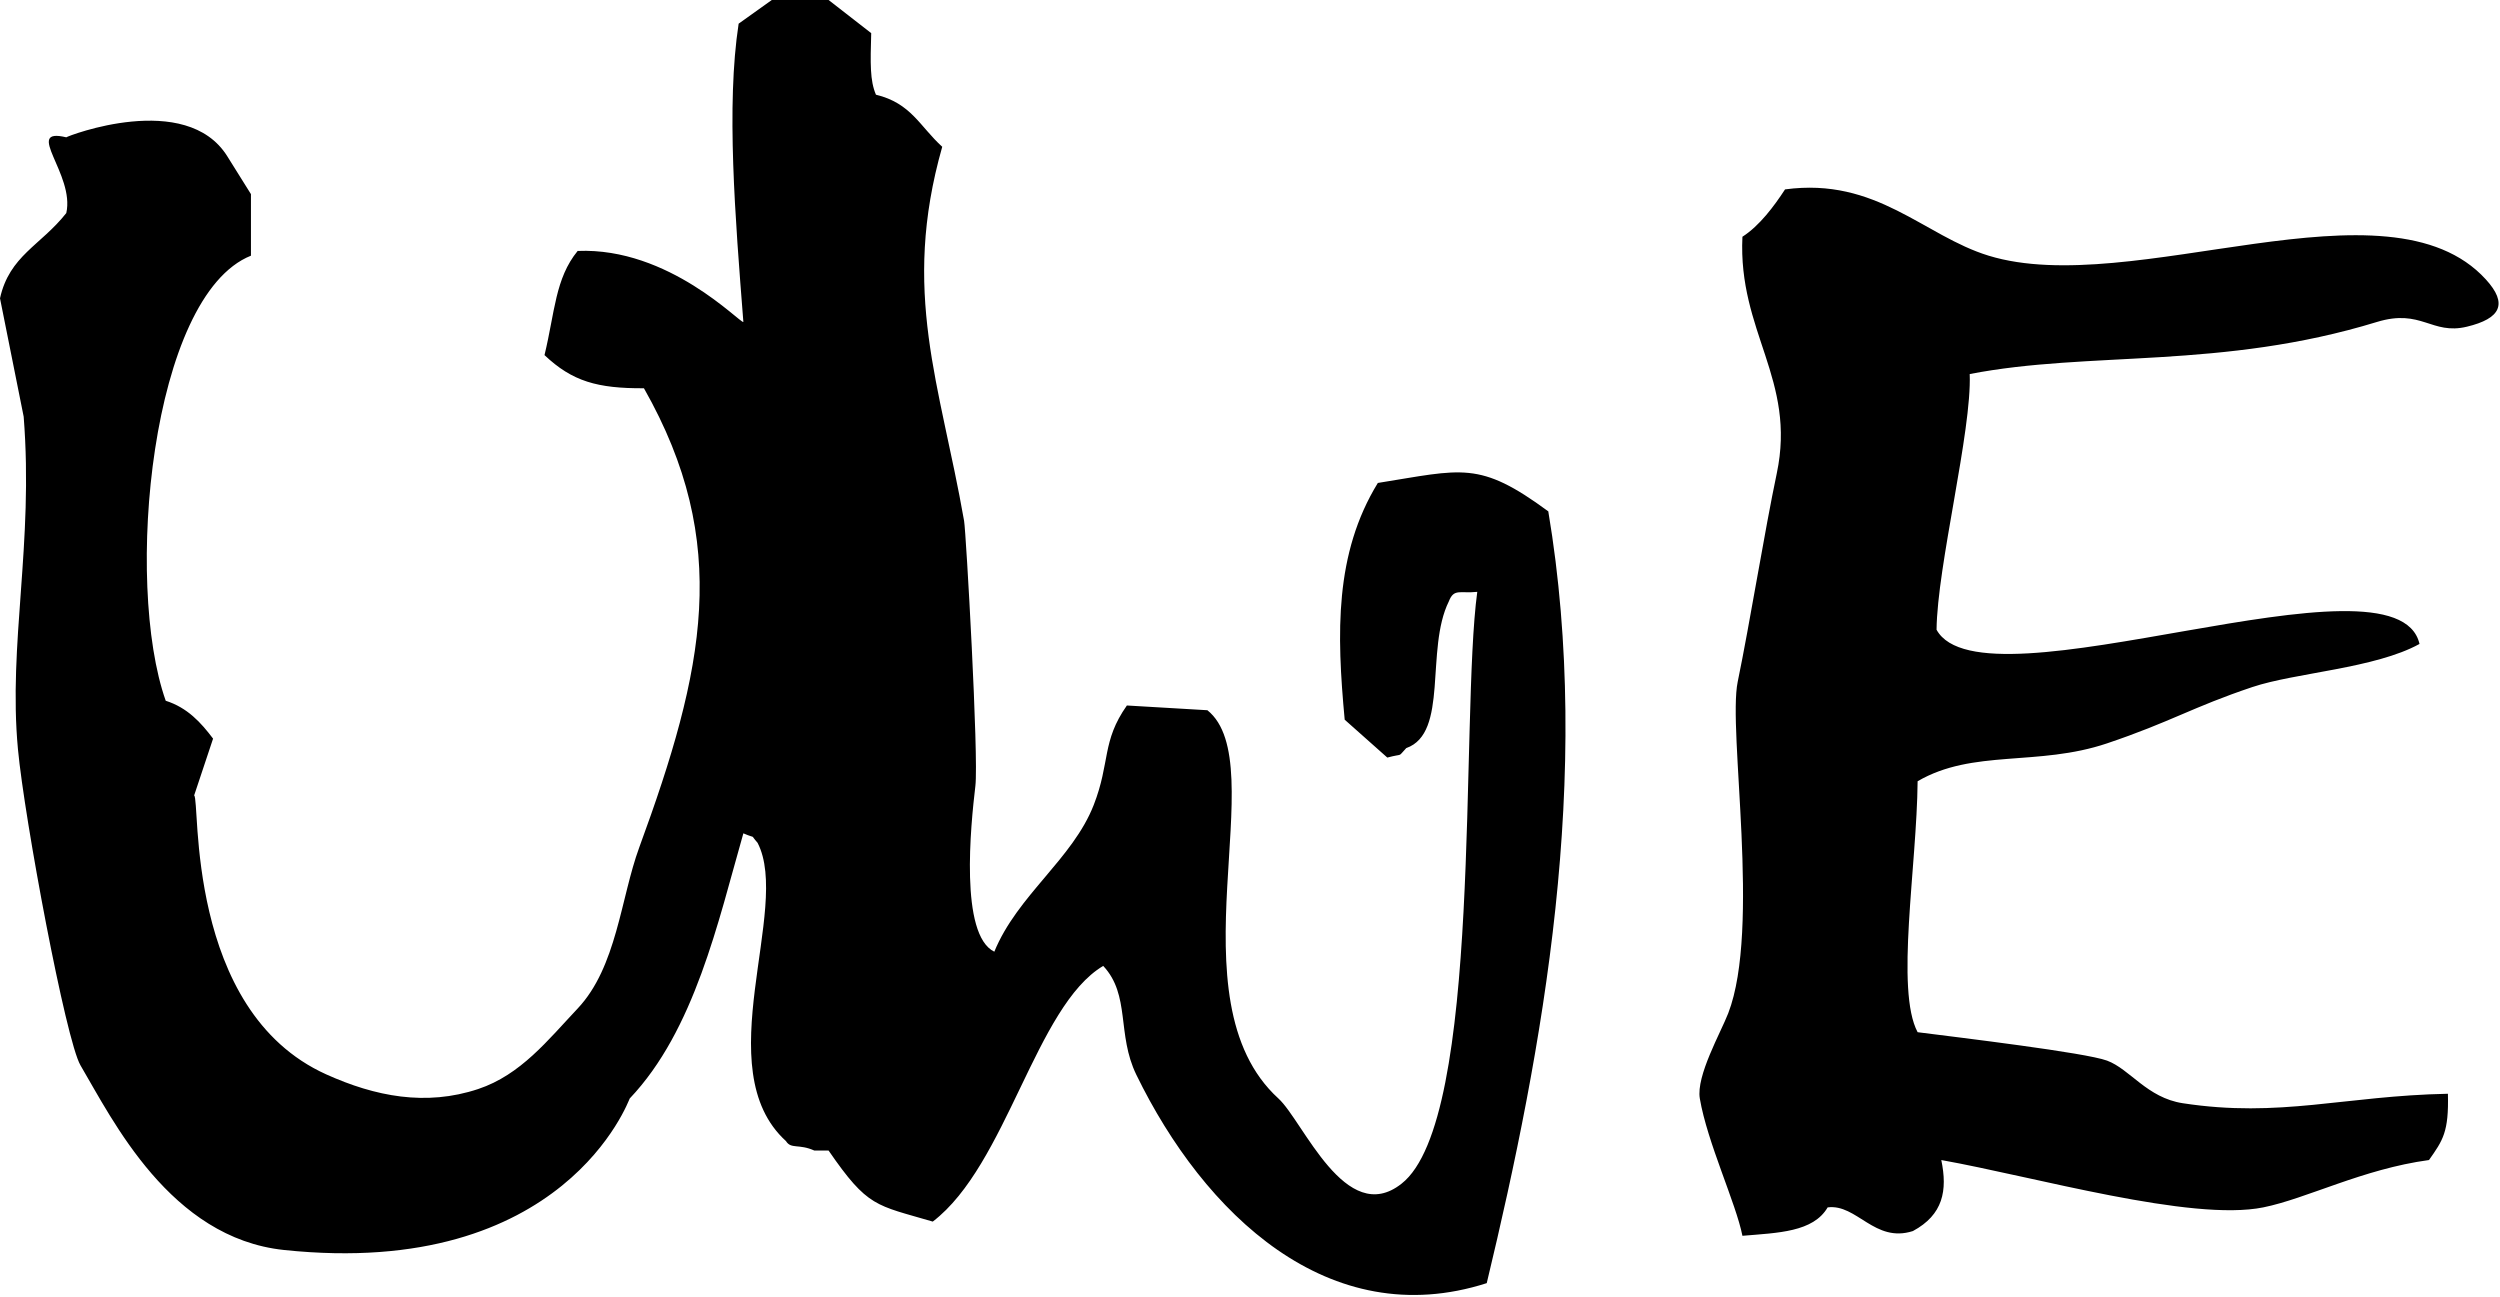 <?xml version="1.0" encoding="UTF-8"?><svg version="1.1" viewBox="0 0 528 274" xmlns="http://www.w3.org/2000/svg"><g transform="translate(-190.78-113.25)"><path fill="#000" fill-rule="evenodd" d="M163 0c4 0 8 0 12 0 3 2.333 6 4.667 9 7 -.18 6.374-.281 10.008 1 13 7.45 1.799 9.259 6.7 14 11 -8.737 30.731-.45 50.056 4.617 79.008 .409 2.337 3.105 49.917 2.383 55.992 -.992 8.354-3.345 31.43 4 35 4.868-11.901 16.56-19.598 21-31 3.511-9.018 1.653-13.4 7-21 5.666.333 11.334.667 17 1 14.157 11.347-7.996 61.034 15 82 5.233 4.771 14.195 27.322 26 18 17.228-13.459 12.367-98.238 16-125 -3.657.383-4.919-.775-6 2 -5.039 10.18.023 27.837-9 31 -1.963 2.066-.375 1.035-4 2 -3-2.666-6-5.334-9-8 -1.705-18.263-2.155-35.055 7-50 17.909-2.847 21.349-4.778 36 6 9.398 56.033-1.056 113.309-13 163 -33.382 10.724-59.751-14.748-74-44 -4.177-8.576-1.212-16.808-7-23 -14.297 8.485-20.337 42.03-36 54 -12.058-3.542-13.683-2.933-22-15 -1 0-2 0-3 0 -3.303-1.478-4.926-.253-6-2 -16.716-15.197 1.201-49.105-6-63 -1.8-2.042-.015-.707-3-2 -5.351 18.712-10.3 41.568-24 56 -.157.166-13.649 38.242-73 32 -24.058-2.53-36.216-27.483-43-39 -3.093-5.251-11.824-51.954-13.208-66.765C1.71 135.941 7.123 114.951 5 88c-1.667-8.333-3.333-16.667-5-25 2.004-9.023 8.587-11.141 14-18 1.857-8.201-9.163-18.189 0-16 .281-.281 25.3-9.922 34 4 1.666 2.666 3.334 5.334 5 8 0 4.333 0 8.667 0 13 -21.176 8.485-26.81 69.079-18 94 4.582 1.458 7.435 4.593 10 8 -1.333 4-2.667 8-4 12 1.333.667-2.045 45.398 27.893 58.907C79.207 231.561 89.94 233.688 101 230c8.977-2.994 14.69-10.307 21-17 8.27-8.772 9.094-23.352 13-34 13.791-37.595 19.58-64.262 1-97 -9.819.051-15.138-1.448-21-7 2.206-9.147 2.248-16.175 7-22 19.326-.798 34.333 15.333 35 15 -1.735-22.17-3.645-45.729-1-63 2.333-1.667 4.667-3.333 7-5Zm354 231c.208 8.077-1.055 9.827-4 14 -14.014 1.903-25.814 8.148-35 10 -15.21 3.067-48.245-6.466-68-10 1.338 6.437.398 11.552-6 15 -8.085 2.6-11.838-5.787-18-5 -3.057 5.235-10.493 5.367-18 6 -1.354-6.869-7.425-19.695-9-29 -.808-4.774 4.439-13.956 6-18 6.921-17.931-.124-59.715 2-70 2.568-12.435 5.721-32.038 8.25-44.007C379.442 80.154 367.034 70.064 368 50c3.632-2.329 6.707-6.485 9-10 19.336-2.611 29.313 9.803 43 14 30.309 9.293 84.32-17.643 105 5 4.727 5.176 3.149 8.279-4 10 -7.471 1.798-9.591-3.883-19-1 -32.863 10.07-60.675 6.079-86 11 .473 11.968-6.873 40.53-7 54 9.772 17.792 97.123-18.248 102 3 -9.404 5.188-26.242 6.066-35.293 9.101 -12.755 4.278-17.173 7.336-30.707 11.899 -14.596 4.921-28.326 1.172-40 8 -.161 18.016-4.728 44.114 0 53 9.095 1.159 35.445 4.314 40 6 4.858 1.798 8.44 7.841 16 9 20.558 3.151 34.073-1.561 56-2Z" transform="translate(190.78 113.25)"/></g></svg>